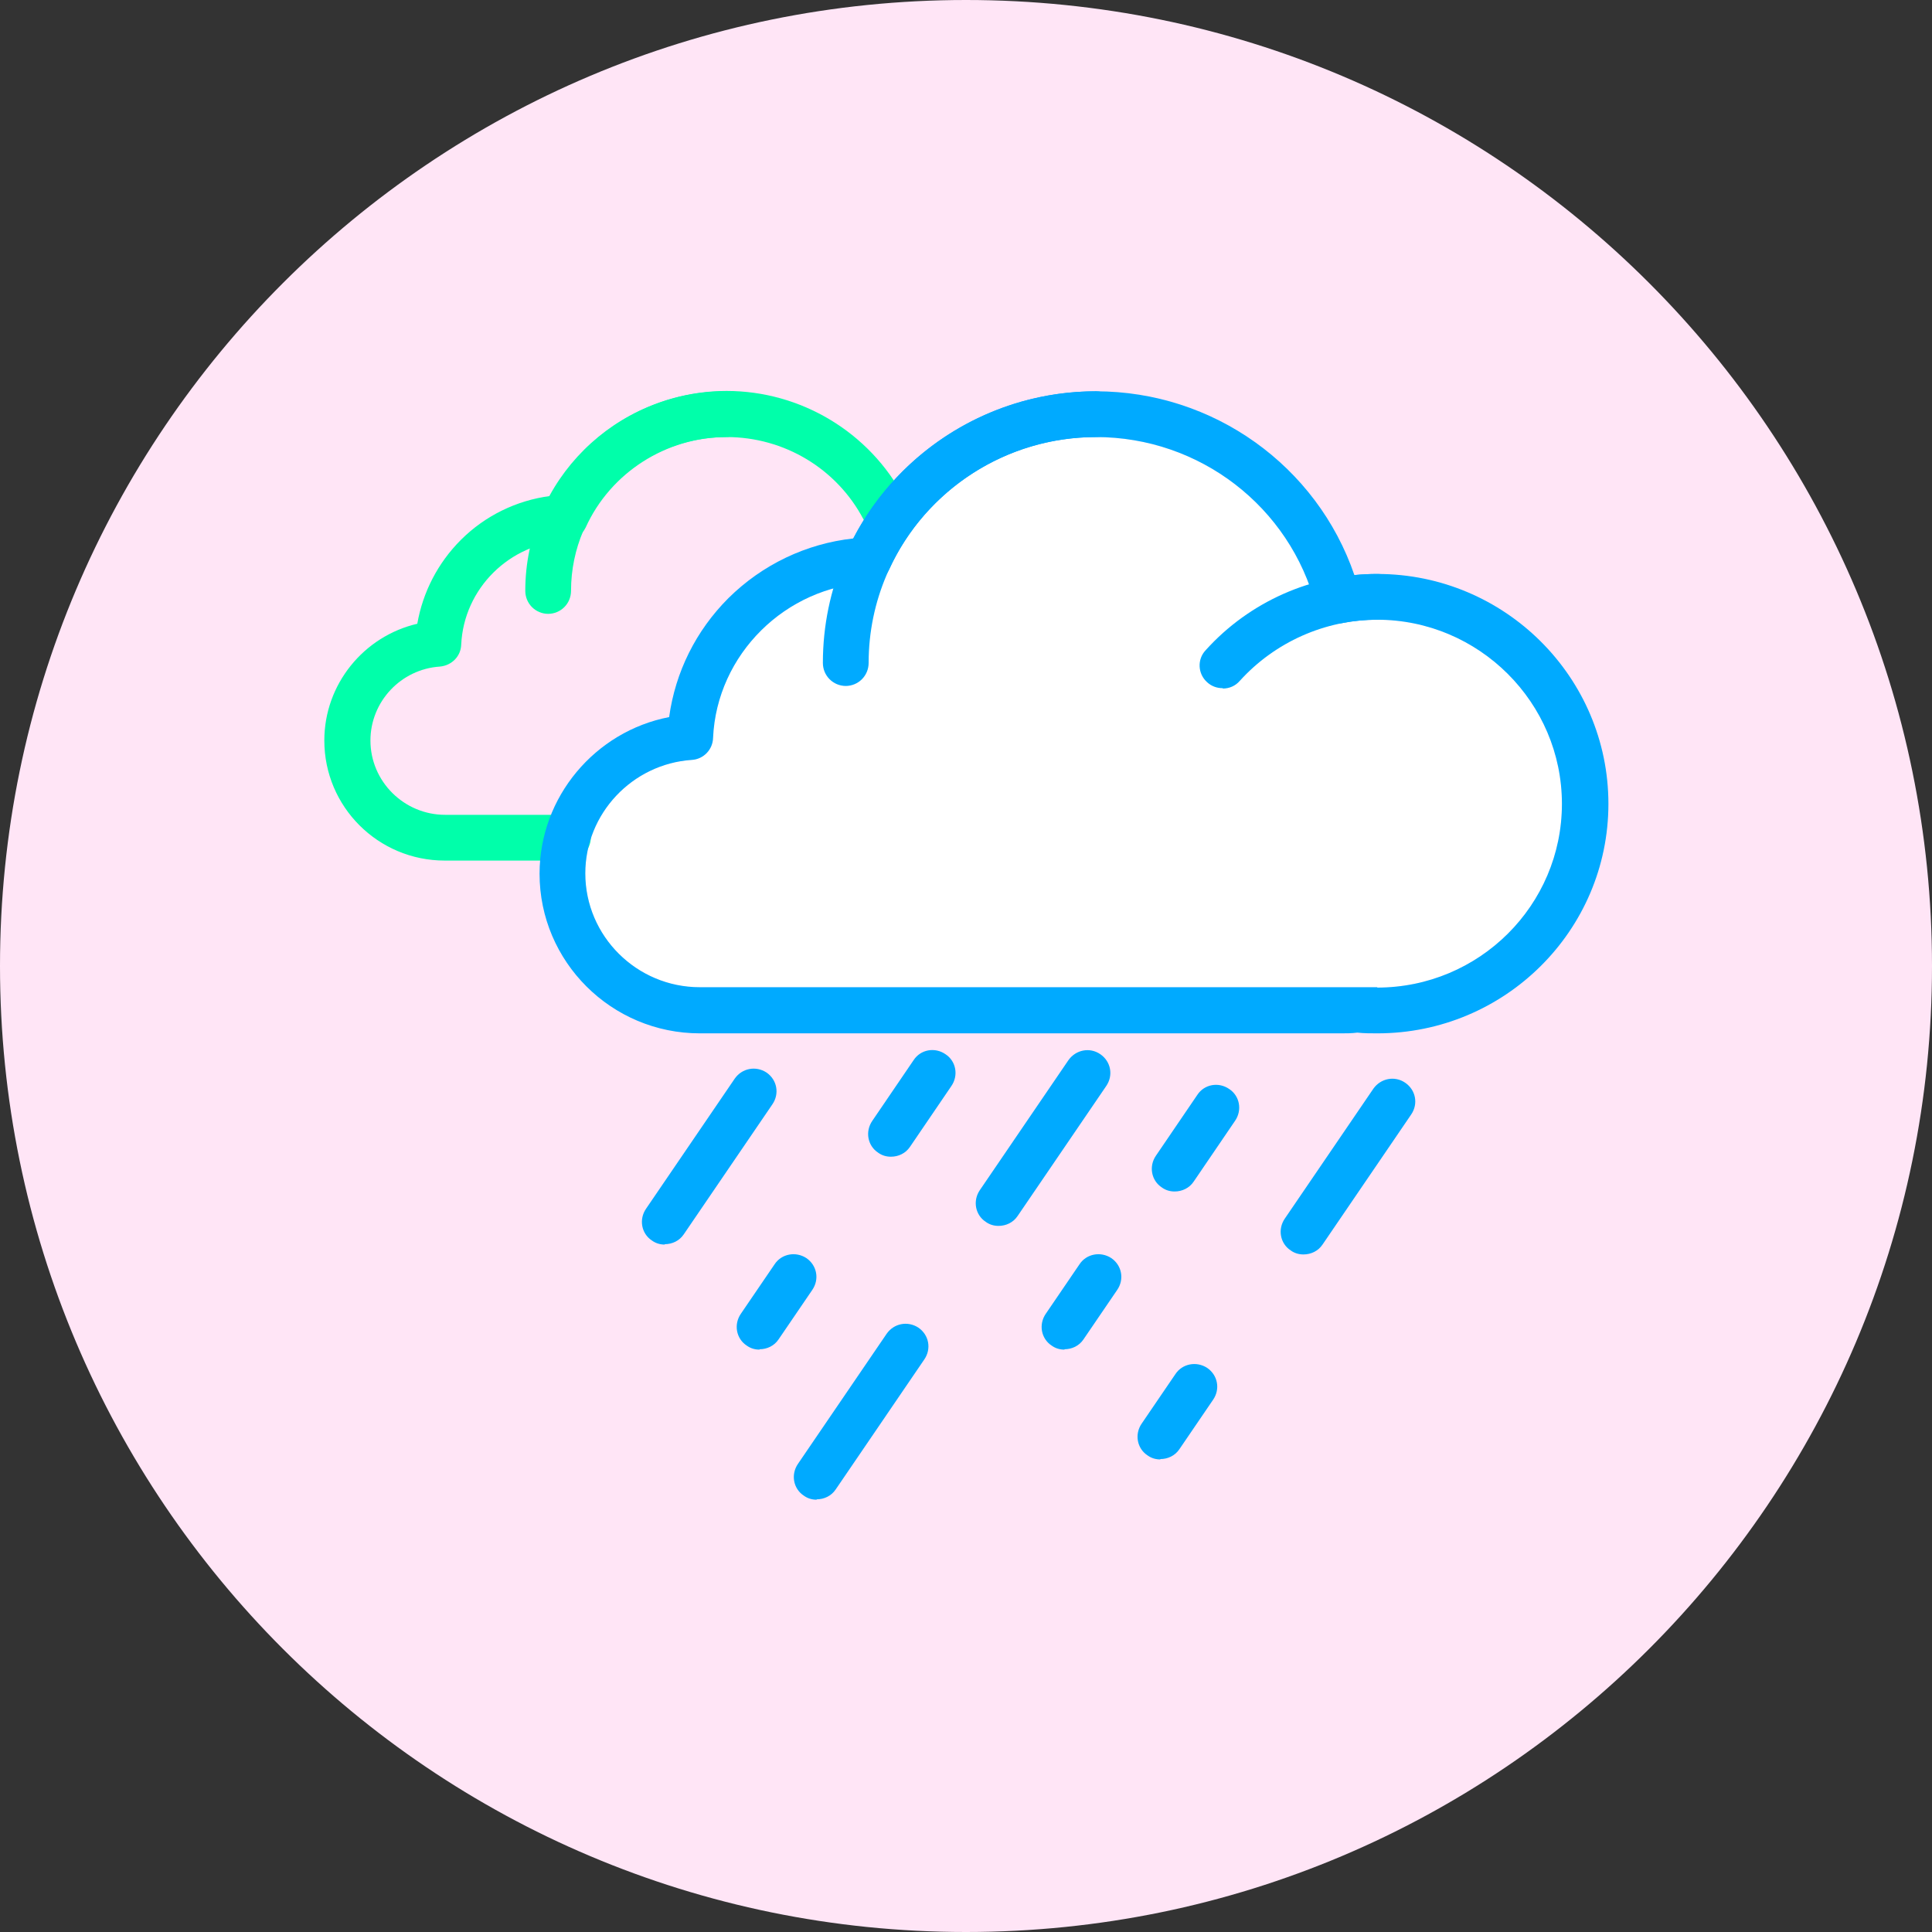 <?xml version="1.0" encoding="UTF-8"?>
<svg id="Layer_2" data-name="Layer 2" xmlns="http://www.w3.org/2000/svg" xmlns:xlink="http://www.w3.org/1999/xlink" viewBox="0 0 52.78 52.78">
  <rect x="0" y="0" width="52.78" height="52.78" fill="#333333" stroke="none"/>
  <defs>
    <style>
      .cls-1 {
        fill: #0fa;
      }

      .cls-1, .cls-2, .cls-3, .cls-4, .cls-5 {
        stroke-width: 0px;
      }

      .cls-2 {
        fill: #ffe5f6;
      }

      .cls-3 {
        fill: none;
      }

      .cls-4 {
        fill: #0af;
      }

      .cls-6 {
        clip-path: url(#clippath);
      }

      .cls-5 {
        fill: #fff;
      }
    </style>
    <clipPath id="clippath">
      <polyline class="cls-3" points="7.22 45 45.57 45 45.57 6.66 7.22 6.66 7.22 45"/>
    </clipPath>
  </defs>
  <g id="Layer_1-2" data-name="Layer 1">
    <g>
      <path class="cls-2" d="M26.39,0C11.82,0,0,11.82,0,26.39s11.82,26.39,26.39,26.39,26.39-11.82,26.39-26.39S40.97,0,26.39,0"/>
      <g class="cls-6">
        <path class="cls-5" d="M37.62,26.98c2.79,0,5.05-2.25,5.05-5.02s-2.27-5.03-5.05-5.03c-.32,0-.64.03-.95.09-.32.06-.64-.14-.72-.46-.71-2.72-3.18-4.62-6.01-4.62-2.43,0-4.65,1.42-5.65,3.62-.1.21-.31.36-.54.36-2.29.1-4.17,1.96-4.27,4.24-.01.32-.26.58-.58.6-1.63.11-2.91,1.47-2.91,3.1,0,1.71,1.4,3.11,3.13,3.11h18.51Z"/>
        <path class="cls-1" d="M15.5,23.51h-3.35c-1.82,0-3.29-1.47-3.29-3.28,0-1.54,1.08-2.85,2.54-3.19.15-.86.56-1.66,1.19-2.29.66-.66,1.52-1.08,2.44-1.2.95-1.75,2.8-2.87,4.82-2.87s3.9,1.12,4.85,2.92c.16.31.04.68-.26.85-.3.16-.68.05-.85-.26-.73-1.39-2.17-2.25-3.74-2.25-1.65,0-3.17.97-3.85,2.47-.1.21-.31.35-.54.36-1.54.07-2.79,1.31-2.86,2.84-.01.32-.26.57-.58.6-1.07.07-1.9.96-1.9,2.02,0,1.12.92,2.03,2.04,2.03h3.35c.35,0,.63.28.63.62s-.28.63-.63.63"/>
        <path class="cls-1" d="M14.98,16.77c-.35,0-.63-.28-.63-.63,0-3.01,2.46-5.45,5.48-5.45.35,0,.62.28.62.62s-.28.63-.62.63c-2.33,0-4.23,1.88-4.23,4.2,0,.35-.28.63-.63.63"/>
        <path class="cls-4" d="M37.62,28.23c-.18,0-.36,0-.54-.02-.15.02-.3.02-.44.02h-17.52c-2.42,0-4.38-1.96-4.38-4.36,0-2.1,1.52-3.89,3.54-4.28.17-1.23.73-2.36,1.62-3.25.93-.92,2.13-1.49,3.41-1.63,1.27-2.45,3.84-4.02,6.63-4.02,3.21,0,6.04,2.04,7.06,5.02.21-.02.42-.03.63-.03,3.48,0,6.31,2.82,6.31,6.28s-2.83,6.27-6.31,6.27M37.62,26.98c2.79,0,5.05-2.25,5.05-5.02s-2.27-5.03-5.05-5.03c-.32,0-.64.03-.95.09-.32.06-.64-.14-.72-.46-.71-2.72-3.18-4.62-6.01-4.62-2.43,0-4.65,1.42-5.65,3.62-.1.21-.31.36-.54.36-2.29.1-4.17,1.96-4.27,4.24-.01.32-.26.58-.58.6-1.63.11-2.91,1.47-2.91,3.1,0,1.71,1.4,3.11,3.13,3.11h18.51Z"/>
        <path class="cls-4" d="M33.4,18.8c-.15,0-.3-.05-.42-.16-.26-.23-.28-.63-.04-.88,1.19-1.32,2.9-2.08,4.69-2.08.35,0,.63.28.63.62s-.28.63-.63.63c-1.43,0-2.8.61-3.76,1.67-.12.14-.29.21-.46.21"/>
        <path class="cls-4" d="M23.11,18.74c-.35,0-.63-.28-.63-.63,0-4.09,3.35-7.42,7.46-7.42.35,0,.62.28.62.63s-.28.62-.62.62c-3.42,0-6.21,2.77-6.21,6.17,0,.35-.28.63-.63.63"/>
        <path class="cls-4" d="M18.16,34c-.12,0-.24-.03-.35-.11-.29-.19-.36-.58-.16-.87l2.42-3.55c.2-.29.58-.36.87-.17.29.2.36.58.16.87l-2.42,3.55c-.12.18-.32.27-.52.27"/>
        <path class="cls-4" d="M22.31,40.97c-.12,0-.24-.03-.35-.11-.29-.19-.36-.58-.16-.87l2.42-3.55c.2-.29.58-.36.87-.17.29.2.36.58.16.87l-2.42,3.55c-.12.18-.32.27-.52.27"/>
        <path class="cls-4" d="M20.75,36.87c-.12,0-.24-.03-.35-.11-.29-.19-.36-.58-.16-.87l.92-1.35c.19-.29.58-.36.87-.17.29.2.36.58.16.87l-.92,1.35c-.12.18-.32.27-.52.27"/>
        <path class="cls-4" d="M24.34,31.6c-.12,0-.24-.03-.35-.11-.29-.19-.36-.58-.16-.87l1.13-1.66c.19-.29.58-.36.87-.16.29.19.36.58.16.87l-1.13,1.66c-.12.18-.32.27-.52.27"/>
        <path class="cls-4" d="M27.28,33.49c-.12,0-.24-.03-.35-.11-.29-.19-.36-.58-.16-.87l2.42-3.55c.2-.28.58-.36.87-.16.29.2.36.58.16.87l-2.42,3.55c-.12.18-.32.27-.52.27"/>
        <path class="cls-4" d="M29.08,36.87c-.12,0-.24-.03-.35-.11-.29-.19-.36-.58-.16-.87l.92-1.35c.19-.29.58-.36.87-.17.29.2.36.58.16.87l-.92,1.35c-.12.18-.32.27-.52.27"/>
        <path class="cls-4" d="M31.7,39.87c-.12,0-.24-.03-.35-.11-.29-.19-.36-.58-.16-.87l.92-1.35c.19-.29.58-.36.87-.17.29.2.36.58.16.87l-.92,1.35c-.12.18-.32.27-.52.27"/>
        <path class="cls-4" d="M32.09,32.55c-.12,0-.24-.03-.35-.11-.29-.19-.36-.58-.16-.87l1.13-1.66c.19-.29.58-.36.87-.16.29.19.36.58.16.87l-1.13,1.66c-.12.18-.32.27-.52.27"/>
        <path class="cls-4" d="M35.61,34.27c-.12,0-.24-.03-.35-.11-.29-.19-.36-.58-.16-.87l2.42-3.55c.2-.28.58-.36.87-.16.29.2.36.58.16.87l-2.42,3.55c-.12.18-.32.27-.52.27"/>
      </g>
    </g>
  </g>
</svg>